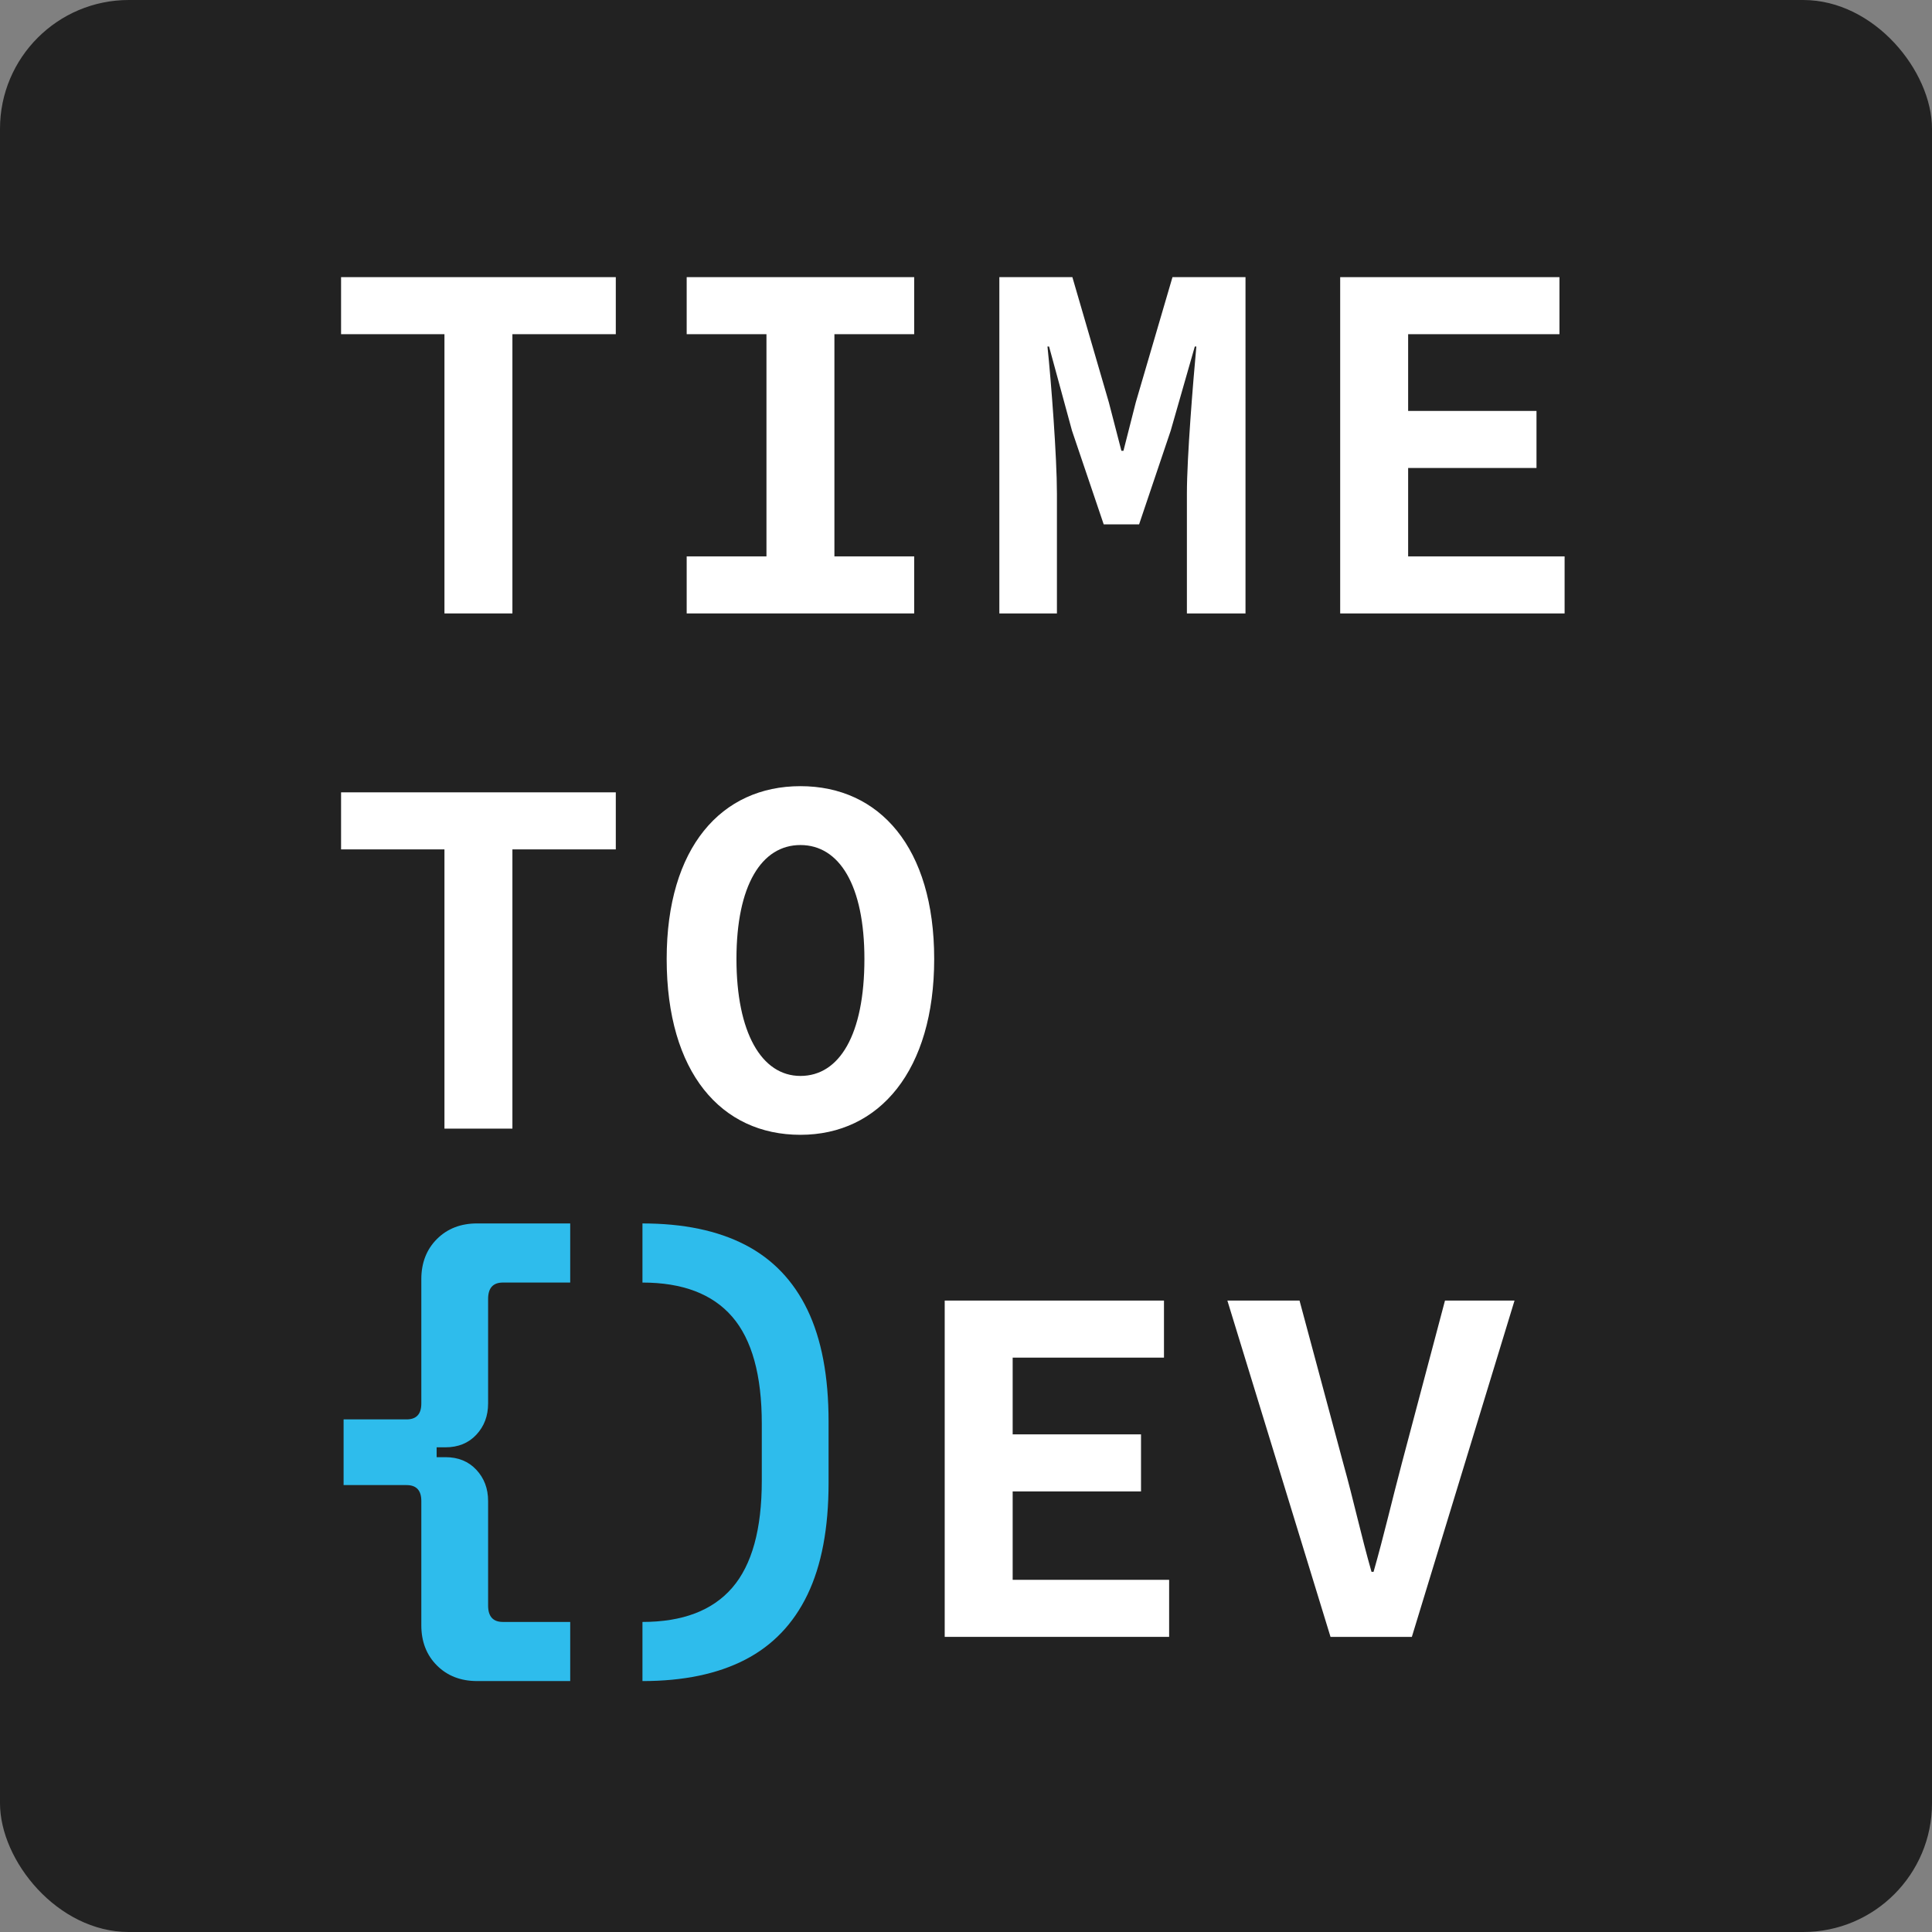 <?xml version="1.0" encoding="UTF-8"?>
<svg xmlns="http://www.w3.org/2000/svg" viewBox="0 0 3000 3000">
  <rect x="0" y="0" width="3000" height="3000" fill="#808080" stroke="none"/>
  <defs>
    <style>
      .cls-1 {
        fill: #fff;
      }

      .cls-2 {
        fill: #222;
      }

      .cls-3 {
        fill: #2ebcec;
      }
    </style>
  </defs>
  <rect class="cls-2" x="0" width="3000" height="3000" rx="200" ry="200"/>
  <g>
    <path class="cls-1" d="M690.16,518.93h-160.54v-88.59h426.59v88.59h-160.54v433.6h-105.52v-433.6Z"/>
    <path class="cls-1" d="M1066.28,863.95h123.87v-345.02h-123.87v-88.59h353.26v88.59h-123.87v345.02h123.87v88.59h-353.26v-88.59Z"/>
    <path class="cls-1" d="M1551.79,430.35h113.39l56.62,194.39,19.5,75.22h3.2l19.14-75.22,56.98-194.39h113.39V952.54h-91v-186.2c0-56.86,9.74-174.76,14.68-228.27h-2.4l-37.44,130.7-49.07,145.44h-54.97l-49.22-145.44-35.62-130.7h-2.47c5.67,53.51,14.68,171.41,14.68,228.27v186.2h-89.4V430.35Z"/>
    <path class="cls-1" d="M2081.03,430.35h340.48v88.59h-234.96v119.15h199.31v88.59h-199.31v137.28h242.96v88.59h-348.48V430.35Z"/>
    <path class="cls-1" d="M690.16,1318.93h-160.54v-88.59h426.59v88.59h-160.54v433.6h-105.52v-433.6Z"/>
    <path class="cls-1" d="M1035.21,1489.04c0-173.08,84.94-268.29,207.7-268.29s207.7,95.21,207.7,268.29-84.94,273.09-207.7,273.09-207.7-96.3-207.7-273.09Zm307.04,0c0-114.15-38.87-176.87-99.34-176.87s-99.34,62.73-99.34,176.87,38.87,181.67,99.34,181.67,99.34-63.82,99.34-181.67Z"/>
    <path class="cls-3" d="M740.92,2610.34c-25.5,0-46.33-8.08-62.47-24.22s-24.23-36.98-24.23-62.48v-192.95c0-16.43-7.65-24.65-22.95-24.65h-97.75v-102h97.75c15.3,0,22.95-8.21,22.95-24.65v-192.95c0-25.5,8.08-46.33,24.23-62.48s36.97-24.22,62.47-24.22h144.5v91.8h-104.55c-15.3,0-22.95,8.5-22.95,25.5v162.35c0,19.27-6.1,35.42-18.28,48.45-12.19,13.04-28.2,19.55-48.02,19.55h-13.6v15.3h13.6c19.83,0,35.83,6.52,48.02,19.55,12.18,13.04,18.28,29.19,18.28,48.45v162.35c0,17,7.65,25.5,22.95,25.5h104.55v91.8h-144.5Z"/>
    <path class="cls-3" d="M997.61,2610.34v-91.8c62.33,0,108.8-17.7,139.4-53.12,30.6-35.41,45.9-90.8,45.9-166.17v-88.4c0-75.36-15.3-130.75-45.9-166.17-30.6-35.41-77.07-53.12-139.4-53.12v-91.8c63.46,0,116.58,11.05,159.38,33.15,42.78,22.1,75.08,55.82,96.9,101.15,21.81,45.34,32.72,103.14,32.72,173.4v95.2c0,70.27-10.92,128.07-32.72,173.4-21.82,45.34-54.12,79.05-96.9,101.15-42.79,22.1-95.92,33.15-159.38,33.15Z"/>
  </g>
  <g>
    <path class="cls-1" d="M1466.94,2019.53h340.48v88.59h-234.96v119.15h199.31v88.59h-199.31v137.28h242.96v88.59h-348.48v-522.19Z"/>
    <path class="cls-1" d="M1905.85,2019.53h112.06l67.89,252.72c16.22,58.12,27.28,110.26,43.87,168.45h3.2c16.59-58.19,28.45-110.33,43.87-168.45l67.02-252.72h107.99l-159.43,522.19h-126.3l-160.16-522.19Z"/>
  </g>
</svg>
